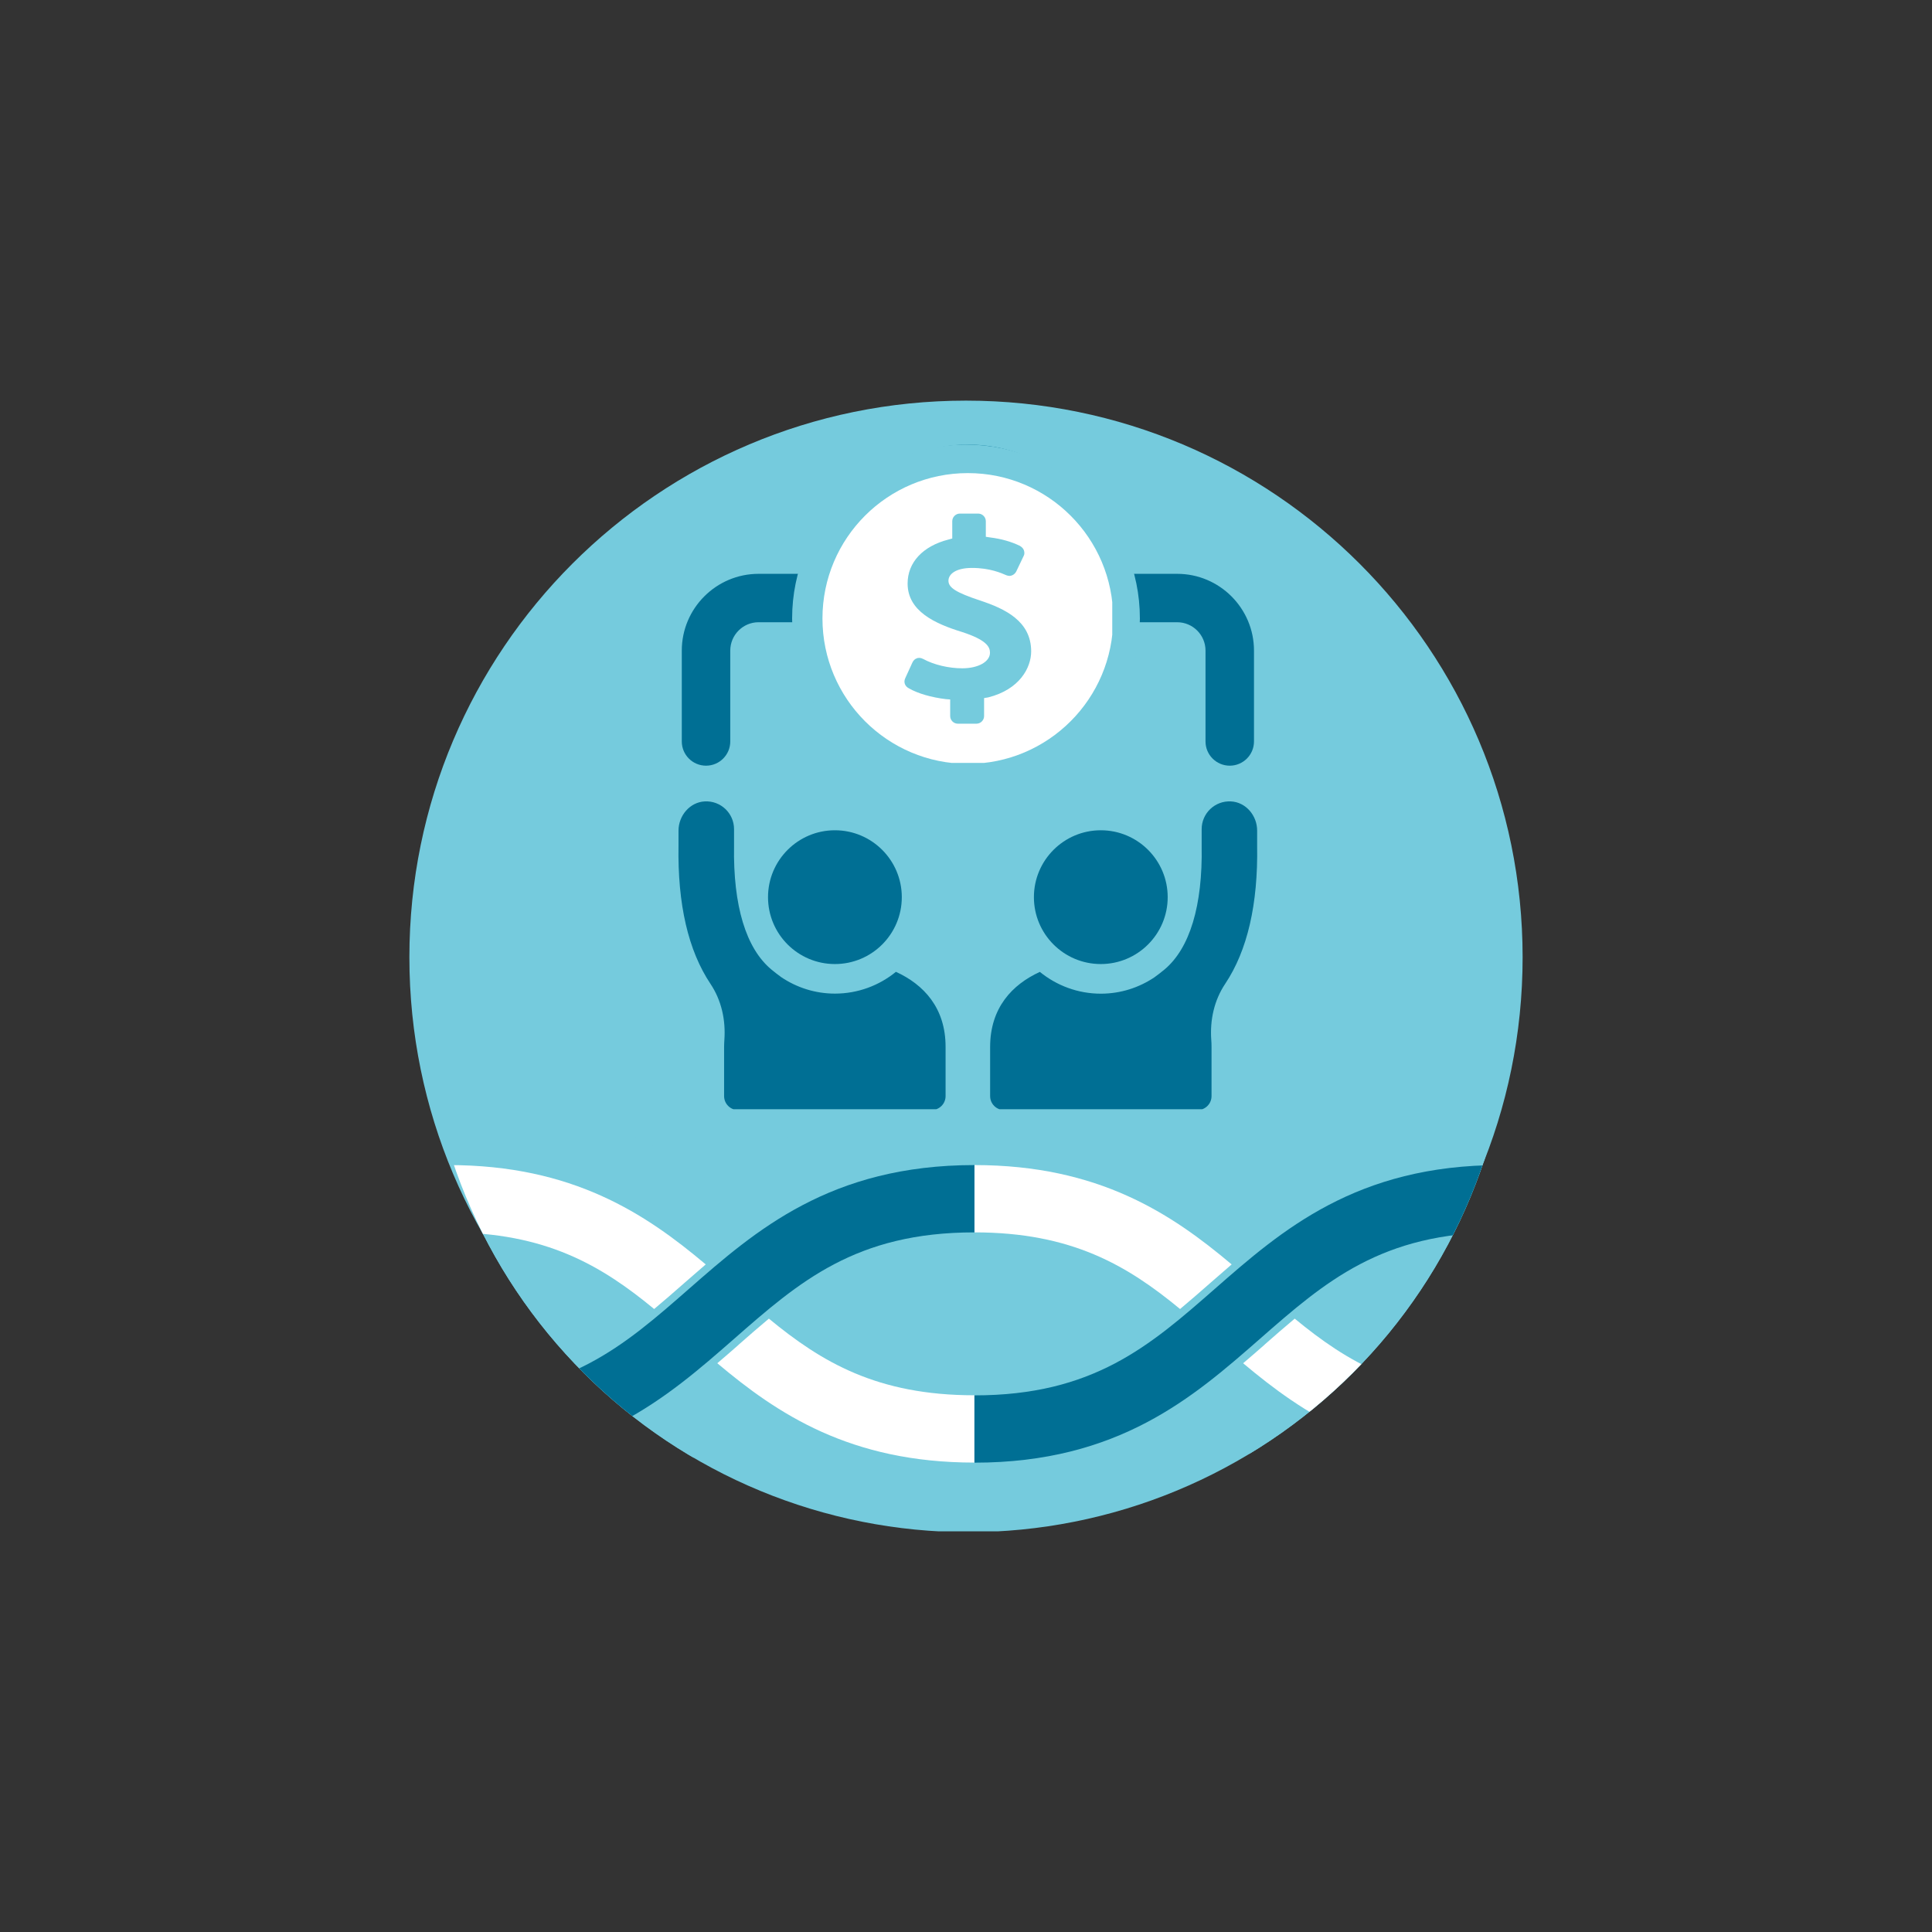 <svg xmlns="http://www.w3.org/2000/svg" xmlns:xlink="http://www.w3.org/1999/xlink" width="1000" zoomAndPan="magnify" viewBox="0 0 750 750" height="1000" preserveAspectRatio="xMidYMid meet" version="1.0"><rect x="0" y="0" width="750" height="750" fill="#333333" stroke="none"/><defs><clipPath id="fd5cafbb4a"><path d="M 158.922 155.523 L 591.078 155.523 L 591.078 587.676 L 158.922 587.676 Z M 158.922 155.523 " clip-rule="nonzero"/></clipPath><clipPath id="20cdd80573"><path d="M 375 155.523 C 255.664 155.523 158.922 252.262 158.922 371.598 C 158.922 490.934 255.664 587.676 375 587.676 C 494.336 587.676 591.078 490.934 591.078 371.598 C 591.078 252.262 494.336 155.523 375 155.523 Z M 375 155.523 " clip-rule="nonzero"/></clipPath><clipPath id="a2ee1fa2e1"><path d="M 164.742 440.711 L 586.992 440.711 L 586.992 594.461 L 164.742 594.461 Z M 164.742 440.711 " clip-rule="nonzero"/></clipPath><clipPath id="7262b3165f"><path d="M 524 440.711 L 565 440.711 L 565 448 L 524 448 Z M 524 440.711 " clip-rule="nonzero"/></clipPath><clipPath id="168bb58aa9"><path d="M 164.742 383.664 C 164.742 376.75 165.082 369.852 165.758 362.969 C 166.438 356.09 167.449 349.258 168.797 342.477 C 170.148 335.695 171.824 328.996 173.832 322.379 C 175.84 315.762 178.168 309.258 180.812 302.871 C 183.457 296.48 186.41 290.238 189.672 284.141 C 192.93 278.043 196.48 272.117 200.324 266.371 C 204.164 260.621 208.277 255.074 212.664 249.727 C 217.051 244.383 221.688 239.266 226.578 234.375 C 231.469 229.488 236.586 224.848 241.93 220.461 C 247.277 216.074 252.824 211.961 258.57 208.121 C 264.32 204.277 270.246 200.727 276.344 197.469 C 282.441 194.211 288.684 191.258 295.074 188.609 C 301.461 185.965 307.965 183.637 314.582 181.629 C 321.195 179.621 327.895 177.945 334.68 176.598 C 341.461 175.246 348.293 174.234 355.172 173.555 C 362.055 172.879 368.953 172.539 375.867 172.539 C 382.781 172.539 389.68 172.879 396.559 173.555 C 403.441 174.234 410.273 175.246 417.055 176.598 C 423.836 177.945 430.535 179.621 437.152 181.629 C 443.77 183.637 450.273 185.965 456.66 188.609 C 463.047 191.258 469.293 194.211 475.391 197.469 C 481.488 200.727 487.41 204.277 493.16 208.121 C 498.91 211.961 504.457 216.074 509.805 220.461 C 515.148 224.848 520.266 229.488 525.156 234.375 C 530.043 239.266 534.684 244.383 539.07 249.727 C 543.453 255.074 547.57 260.621 551.41 266.371 C 555.254 272.117 558.801 278.043 562.062 284.141 C 565.32 290.238 568.273 296.48 570.922 302.871 C 573.566 309.258 575.895 315.762 577.902 322.379 C 579.906 328.996 581.586 335.695 582.934 342.477 C 584.285 349.258 585.297 356.09 585.977 362.969 C 586.652 369.852 586.992 376.75 586.992 383.664 C 586.992 390.578 586.652 397.477 585.977 404.359 C 585.297 411.238 584.285 418.07 582.934 424.852 C 581.586 431.633 579.906 438.332 577.902 444.949 C 575.895 451.566 573.566 458.07 570.922 464.457 C 568.273 470.848 565.32 477.09 562.062 483.188 C 558.801 489.285 555.254 495.211 551.41 500.957 C 547.57 506.707 543.453 512.254 539.07 517.602 C 534.684 522.945 530.043 528.062 525.156 532.953 C 520.266 537.84 515.148 542.48 509.805 546.867 C 504.457 551.254 498.91 555.367 493.16 559.207 C 487.41 563.051 481.488 566.602 475.391 569.859 C 469.293 573.121 463.047 576.07 456.66 578.719 C 450.273 581.363 443.77 583.691 437.152 585.699 C 430.535 587.707 423.836 589.383 417.055 590.73 C 410.273 592.082 403.441 593.094 396.559 593.773 C 389.68 594.449 382.781 594.789 375.867 594.789 C 368.953 594.789 362.055 594.449 355.172 593.773 C 348.293 593.094 341.461 592.082 334.68 590.73 C 327.895 589.383 321.195 587.707 314.582 585.699 C 307.965 583.691 301.461 581.363 295.074 578.719 C 288.684 576.07 282.441 573.121 276.344 569.859 C 270.246 566.602 264.32 563.051 258.57 559.207 C 252.824 555.367 247.277 551.254 241.93 546.867 C 236.586 542.48 231.469 537.84 226.578 532.953 C 221.688 528.062 217.051 522.945 212.664 517.602 C 208.277 512.254 204.164 506.707 200.324 500.957 C 196.48 495.211 192.93 489.285 189.672 483.188 C 186.41 477.09 183.457 470.848 180.812 464.457 C 178.168 458.07 175.84 451.566 173.832 444.949 C 171.824 438.332 170.148 431.633 168.797 424.852 C 167.449 418.07 166.438 411.238 165.758 404.359 C 165.082 397.477 164.742 390.578 164.742 383.664 Z M 164.742 383.664 " clip-rule="nonzero"/></clipPath><clipPath id="e738aefd95"><path d="M 164.742 440.711 L 586.992 440.711 L 586.992 594.461 L 164.742 594.461 Z M 164.742 440.711 " clip-rule="nonzero"/></clipPath><clipPath id="435bb653f6"><path d="M 164.742 383.664 C 164.742 376.75 165.082 369.852 165.758 362.969 C 166.438 356.09 167.449 349.258 168.797 342.477 C 170.148 335.695 171.824 328.996 173.832 322.379 C 175.84 315.762 178.168 309.258 180.812 302.871 C 183.457 296.48 186.41 290.238 189.672 284.141 C 192.93 278.043 196.48 272.117 200.324 266.371 C 204.164 260.621 208.277 255.074 212.664 249.727 C 217.051 244.383 221.688 239.266 226.578 234.375 C 231.469 229.488 236.586 224.848 241.93 220.461 C 247.277 216.074 252.824 211.961 258.57 208.121 C 264.32 204.277 270.246 200.727 276.344 197.469 C 282.441 194.211 288.684 191.258 295.074 188.609 C 301.461 185.965 307.965 183.637 314.582 181.629 C 321.195 179.621 327.895 177.945 334.68 176.598 C 341.461 175.246 348.293 174.234 355.172 173.555 C 362.055 172.879 368.953 172.539 375.867 172.539 C 382.781 172.539 389.68 172.879 396.559 173.555 C 403.441 174.234 410.273 175.246 417.055 176.598 C 423.836 177.945 430.535 179.621 437.152 181.629 C 443.77 183.637 450.273 185.965 456.66 188.609 C 463.047 191.258 469.293 194.211 475.391 197.469 C 481.488 200.727 487.41 204.277 493.16 208.121 C 498.91 211.961 504.457 216.074 509.805 220.461 C 515.148 224.848 520.266 229.488 525.156 234.375 C 530.043 239.266 534.684 244.383 539.07 249.727 C 543.453 255.074 547.57 260.621 551.41 266.371 C 555.254 272.117 558.801 278.043 562.062 284.141 C 565.32 290.238 568.273 296.48 570.922 302.871 C 573.566 309.258 575.895 315.762 577.902 322.379 C 579.906 328.996 581.586 335.695 582.934 342.477 C 584.285 349.258 585.297 356.09 585.977 362.969 C 586.652 369.852 586.992 376.75 586.992 383.664 C 586.992 390.578 586.652 397.477 585.977 404.359 C 585.297 411.238 584.285 418.07 582.934 424.852 C 581.586 431.633 579.906 438.332 577.902 444.949 C 575.895 451.566 573.566 458.07 570.922 464.457 C 568.273 470.848 565.32 477.09 562.062 483.188 C 558.801 489.285 555.254 495.211 551.41 500.957 C 547.57 506.707 543.453 512.254 539.07 517.602 C 534.684 522.945 530.043 528.062 525.156 532.953 C 520.266 537.84 515.148 542.48 509.805 546.867 C 504.457 551.254 498.91 555.367 493.16 559.207 C 487.41 563.051 481.488 566.602 475.391 569.859 C 469.293 573.121 463.047 576.07 456.66 578.719 C 450.273 581.363 443.77 583.691 437.152 585.699 C 430.535 587.707 423.836 589.383 417.055 590.73 C 410.273 592.082 403.441 593.094 396.559 593.773 C 389.68 594.449 382.781 594.789 375.867 594.789 C 368.953 594.789 362.055 594.449 355.172 593.773 C 348.293 593.094 341.461 592.082 334.68 590.73 C 327.895 589.383 321.195 587.707 314.582 585.699 C 307.965 583.691 301.461 581.363 295.074 578.719 C 288.684 576.07 282.441 573.121 276.344 569.859 C 270.246 566.602 264.32 563.051 258.57 559.207 C 252.824 555.367 247.277 551.254 241.93 546.867 C 236.586 542.48 231.469 537.84 226.578 532.953 C 221.688 528.062 217.051 522.945 212.664 517.602 C 208.277 512.254 204.164 506.707 200.324 500.957 C 196.48 495.211 192.93 489.285 189.672 483.188 C 186.41 477.09 183.457 470.848 180.812 464.457 C 178.168 458.07 175.84 451.566 173.832 444.949 C 171.824 438.332 170.148 431.633 168.797 424.852 C 167.449 418.07 166.438 411.238 165.758 404.359 C 165.082 397.477 164.742 390.578 164.742 383.664 Z M 164.742 383.664 " clip-rule="nonzero"/></clipPath><clipPath id="2a60479761"><path d="M 278 511 L 379 511 L 379 568 L 278 568 Z M 278 511 " clip-rule="nonzero"/></clipPath><clipPath id="8b022ac528"><path d="M 164.742 383.664 C 164.742 376.75 165.082 369.852 165.758 362.969 C 166.438 356.09 167.449 349.258 168.797 342.477 C 170.148 335.695 171.824 328.996 173.832 322.379 C 175.84 315.762 178.168 309.258 180.812 302.871 C 183.457 296.48 186.41 290.238 189.672 284.141 C 192.93 278.043 196.48 272.117 200.324 266.371 C 204.164 260.621 208.277 255.074 212.664 249.727 C 217.051 244.383 221.688 239.266 226.578 234.375 C 231.469 229.488 236.586 224.848 241.93 220.461 C 247.277 216.074 252.824 211.961 258.57 208.121 C 264.32 204.277 270.246 200.727 276.344 197.469 C 282.441 194.211 288.684 191.258 295.074 188.609 C 301.461 185.965 307.965 183.637 314.582 181.629 C 321.195 179.621 327.895 177.945 334.68 176.598 C 341.461 175.246 348.293 174.234 355.172 173.555 C 362.055 172.879 368.953 172.539 375.867 172.539 C 382.781 172.539 389.68 172.879 396.559 173.555 C 403.441 174.234 410.273 175.246 417.055 176.598 C 423.836 177.945 430.535 179.621 437.152 181.629 C 443.77 183.637 450.273 185.965 456.66 188.609 C 463.047 191.258 469.293 194.211 475.391 197.469 C 481.488 200.727 487.41 204.277 493.16 208.121 C 498.91 211.961 504.457 216.074 509.805 220.461 C 515.148 224.848 520.266 229.488 525.156 234.375 C 530.043 239.266 534.684 244.383 539.07 249.727 C 543.453 255.074 547.57 260.621 551.41 266.371 C 555.254 272.117 558.801 278.043 562.062 284.141 C 565.32 290.238 568.273 296.48 570.922 302.871 C 573.566 309.258 575.895 315.762 577.902 322.379 C 579.906 328.996 581.586 335.695 582.934 342.477 C 584.285 349.258 585.297 356.09 585.977 362.969 C 586.652 369.852 586.992 376.75 586.992 383.664 C 586.992 390.578 586.652 397.477 585.977 404.359 C 585.297 411.238 584.285 418.07 582.934 424.852 C 581.586 431.633 579.906 438.332 577.902 444.949 C 575.895 451.566 573.566 458.07 570.922 464.457 C 568.273 470.848 565.32 477.09 562.062 483.188 C 558.801 489.285 555.254 495.211 551.41 500.957 C 547.57 506.707 543.453 512.254 539.07 517.602 C 534.684 522.945 530.043 528.062 525.156 532.953 C 520.266 537.84 515.148 542.48 509.805 546.867 C 504.457 551.254 498.91 555.367 493.16 559.207 C 487.41 563.051 481.488 566.602 475.391 569.859 C 469.293 573.121 463.047 576.07 456.66 578.719 C 450.273 581.363 443.77 583.691 437.152 585.699 C 430.535 587.707 423.836 589.383 417.055 590.73 C 410.273 592.082 403.441 593.094 396.559 593.773 C 389.68 594.449 382.781 594.789 375.867 594.789 C 368.953 594.789 362.055 594.449 355.172 593.773 C 348.293 593.094 341.461 592.082 334.68 590.73 C 327.895 589.383 321.195 587.707 314.582 585.699 C 307.965 583.691 301.461 581.363 295.074 578.719 C 288.684 576.07 282.441 573.121 276.344 569.859 C 270.246 566.602 264.32 563.051 258.57 559.207 C 252.824 555.367 247.277 551.254 241.93 546.867 C 236.586 542.48 231.469 537.84 226.578 532.953 C 221.688 528.062 217.051 522.945 212.664 517.602 C 208.277 512.254 204.164 506.707 200.324 500.957 C 196.48 495.211 192.93 489.285 189.672 483.188 C 186.41 477.09 183.457 470.848 180.812 464.457 C 178.168 458.07 175.84 451.566 173.832 444.949 C 171.824 438.332 170.148 431.633 168.797 424.852 C 167.449 418.07 166.438 411.238 165.758 404.359 C 165.082 397.477 164.742 390.578 164.742 383.664 Z M 164.742 383.664 " clip-rule="nonzero"/></clipPath><clipPath id="1ce504f233"><path d="M 174 452 L 274 452 L 274 509 L 174 509 Z M 174 452 " clip-rule="nonzero"/></clipPath><clipPath id="d5fd9eb95f"><path d="M 164.742 383.664 C 164.742 376.75 165.082 369.852 165.758 362.969 C 166.438 356.09 167.449 349.258 168.797 342.477 C 170.148 335.695 171.824 328.996 173.832 322.379 C 175.84 315.762 178.168 309.258 180.812 302.871 C 183.457 296.48 186.41 290.238 189.672 284.141 C 192.93 278.043 196.48 272.117 200.324 266.371 C 204.164 260.621 208.277 255.074 212.664 249.727 C 217.051 244.383 221.688 239.266 226.578 234.375 C 231.469 229.488 236.586 224.848 241.93 220.461 C 247.277 216.074 252.824 211.961 258.57 208.121 C 264.32 204.277 270.246 200.727 276.344 197.469 C 282.441 194.211 288.684 191.258 295.074 188.609 C 301.461 185.965 307.965 183.637 314.582 181.629 C 321.195 179.621 327.895 177.945 334.68 176.598 C 341.461 175.246 348.293 174.234 355.172 173.555 C 362.055 172.879 368.953 172.539 375.867 172.539 C 382.781 172.539 389.68 172.879 396.559 173.555 C 403.441 174.234 410.273 175.246 417.055 176.598 C 423.836 177.945 430.535 179.621 437.152 181.629 C 443.77 183.637 450.273 185.965 456.66 188.609 C 463.047 191.258 469.293 194.211 475.391 197.469 C 481.488 200.727 487.41 204.277 493.16 208.121 C 498.91 211.961 504.457 216.074 509.805 220.461 C 515.148 224.848 520.266 229.488 525.156 234.375 C 530.043 239.266 534.684 244.383 539.07 249.727 C 543.453 255.074 547.57 260.621 551.41 266.371 C 555.254 272.117 558.801 278.043 562.062 284.141 C 565.32 290.238 568.273 296.48 570.922 302.871 C 573.566 309.258 575.895 315.762 577.902 322.379 C 579.906 328.996 581.586 335.695 582.934 342.477 C 584.285 349.258 585.297 356.09 585.977 362.969 C 586.652 369.852 586.992 376.75 586.992 383.664 C 586.992 390.578 586.652 397.477 585.977 404.359 C 585.297 411.238 584.285 418.07 582.934 424.852 C 581.586 431.633 579.906 438.332 577.902 444.949 C 575.895 451.566 573.566 458.07 570.922 464.457 C 568.273 470.848 565.32 477.09 562.062 483.188 C 558.801 489.285 555.254 495.211 551.41 500.957 C 547.57 506.707 543.453 512.254 539.07 517.602 C 534.684 522.945 530.043 528.062 525.156 532.953 C 520.266 537.84 515.148 542.48 509.805 546.867 C 504.457 551.254 498.91 555.367 493.16 559.207 C 487.41 563.051 481.488 566.602 475.391 569.859 C 469.293 573.121 463.047 576.07 456.66 578.719 C 450.273 581.363 443.77 583.691 437.152 585.699 C 430.535 587.707 423.836 589.383 417.055 590.73 C 410.273 592.082 403.441 593.094 396.559 593.773 C 389.68 594.449 382.781 594.789 375.867 594.789 C 368.953 594.789 362.055 594.449 355.172 593.773 C 348.293 593.094 341.461 592.082 334.68 590.73 C 327.895 589.383 321.195 587.707 314.582 585.699 C 307.965 583.691 301.461 581.363 295.074 578.719 C 288.684 576.07 282.441 573.121 276.344 569.859 C 270.246 566.602 264.32 563.051 258.57 559.207 C 252.824 555.367 247.277 551.254 241.93 546.867 C 236.586 542.48 231.469 537.84 226.578 532.953 C 221.688 528.062 217.051 522.945 212.664 517.602 C 208.277 512.254 204.164 506.707 200.324 500.957 C 196.48 495.211 192.93 489.285 189.672 483.188 C 186.41 477.09 183.457 470.848 180.812 464.457 C 178.168 458.07 175.84 451.566 173.832 444.949 C 171.824 438.332 170.148 431.633 168.797 424.852 C 167.449 418.07 166.438 411.238 165.758 404.359 C 165.082 397.477 164.742 390.578 164.742 383.664 Z M 164.742 383.664 " clip-rule="nonzero"/></clipPath><clipPath id="67d7820350"><path d="M 174 452 L 379 452 L 379 568 L 174 568 Z M 174 452 " clip-rule="nonzero"/></clipPath><clipPath id="ce609b9984"><path d="M 164.742 383.664 C 164.742 376.75 165.082 369.852 165.758 362.969 C 166.438 356.09 167.449 349.258 168.797 342.477 C 170.148 335.695 171.824 328.996 173.832 322.379 C 175.84 315.762 178.168 309.258 180.812 302.871 C 183.457 296.48 186.41 290.238 189.672 284.141 C 192.93 278.043 196.48 272.117 200.324 266.371 C 204.164 260.621 208.277 255.074 212.664 249.727 C 217.051 244.383 221.688 239.266 226.578 234.375 C 231.469 229.488 236.586 224.848 241.93 220.461 C 247.277 216.074 252.824 211.961 258.57 208.121 C 264.32 204.277 270.246 200.727 276.344 197.469 C 282.441 194.211 288.684 191.258 295.074 188.609 C 301.461 185.965 307.965 183.637 314.582 181.629 C 321.195 179.621 327.895 177.945 334.68 176.598 C 341.461 175.246 348.293 174.234 355.172 173.555 C 362.055 172.879 368.953 172.539 375.867 172.539 C 382.781 172.539 389.68 172.879 396.559 173.555 C 403.441 174.234 410.273 175.246 417.055 176.598 C 423.836 177.945 430.535 179.621 437.152 181.629 C 443.77 183.637 450.273 185.965 456.66 188.609 C 463.047 191.258 469.293 194.211 475.391 197.469 C 481.488 200.727 487.41 204.277 493.16 208.121 C 498.91 211.961 504.457 216.074 509.805 220.461 C 515.148 224.848 520.266 229.488 525.156 234.375 C 530.043 239.266 534.684 244.383 539.07 249.727 C 543.453 255.074 547.57 260.621 551.41 266.371 C 555.254 272.117 558.801 278.043 562.062 284.141 C 565.32 290.238 568.273 296.48 570.922 302.871 C 573.566 309.258 575.895 315.762 577.902 322.379 C 579.906 328.996 581.586 335.695 582.934 342.477 C 584.285 349.258 585.297 356.09 585.977 362.969 C 586.652 369.852 586.992 376.75 586.992 383.664 C 586.992 390.578 586.652 397.477 585.977 404.359 C 585.297 411.238 584.285 418.07 582.934 424.852 C 581.586 431.633 579.906 438.332 577.902 444.949 C 575.895 451.566 573.566 458.07 570.922 464.457 C 568.273 470.848 565.32 477.09 562.062 483.188 C 558.801 489.285 555.254 495.211 551.41 500.957 C 547.57 506.707 543.453 512.254 539.07 517.602 C 534.684 522.945 530.043 528.062 525.156 532.953 C 520.266 537.84 515.148 542.48 509.805 546.867 C 504.457 551.254 498.91 555.367 493.16 559.207 C 487.41 563.051 481.488 566.602 475.391 569.859 C 469.293 573.121 463.047 576.07 456.66 578.719 C 450.273 581.363 443.77 583.691 437.152 585.699 C 430.535 587.707 423.836 589.383 417.055 590.73 C 410.273 592.082 403.441 593.094 396.559 593.773 C 389.68 594.449 382.781 594.789 375.867 594.789 C 368.953 594.789 362.055 594.449 355.172 593.773 C 348.293 593.094 341.461 592.082 334.68 590.73 C 327.895 589.383 321.195 587.707 314.582 585.699 C 307.965 583.691 301.461 581.363 295.074 578.719 C 288.684 576.07 282.441 573.121 276.344 569.859 C 270.246 566.602 264.32 563.051 258.57 559.207 C 252.824 555.367 247.277 551.254 241.93 546.867 C 236.586 542.48 231.469 537.84 226.578 532.953 C 221.688 528.062 217.051 522.945 212.664 517.602 C 208.277 512.254 204.164 506.707 200.324 500.957 C 196.48 495.211 192.93 489.285 189.672 483.188 C 186.41 477.09 183.457 470.848 180.812 464.457 C 178.168 458.07 175.84 451.566 173.832 444.949 C 171.824 438.332 170.148 431.633 168.797 424.852 C 167.449 418.07 166.438 411.238 165.758 404.359 C 165.082 397.477 164.742 390.578 164.742 383.664 Z M 164.742 383.664 " clip-rule="nonzero"/></clipPath><clipPath id="a729ad1369"><path d="M 164.742 511 L 175 511 L 175 568 L 164.742 568 Z M 164.742 511 " clip-rule="nonzero"/></clipPath><clipPath id="74ef9ebc83"><path d="M 164.742 383.664 C 164.742 376.75 165.082 369.852 165.758 362.969 C 166.438 356.09 167.449 349.258 168.797 342.477 C 170.148 335.695 171.824 328.996 173.832 322.379 C 175.84 315.762 178.168 309.258 180.812 302.871 C 183.457 296.48 186.41 290.238 189.672 284.141 C 192.93 278.043 196.48 272.117 200.324 266.371 C 204.164 260.621 208.277 255.074 212.664 249.727 C 217.051 244.383 221.688 239.266 226.578 234.375 C 231.469 229.488 236.586 224.848 241.93 220.461 C 247.277 216.074 252.824 211.961 258.57 208.121 C 264.32 204.277 270.246 200.727 276.344 197.469 C 282.441 194.211 288.684 191.258 295.074 188.609 C 301.461 185.965 307.965 183.637 314.582 181.629 C 321.195 179.621 327.895 177.945 334.68 176.598 C 341.461 175.246 348.293 174.234 355.172 173.555 C 362.055 172.879 368.953 172.539 375.867 172.539 C 382.781 172.539 389.68 172.879 396.559 173.555 C 403.441 174.234 410.273 175.246 417.055 176.598 C 423.836 177.945 430.535 179.621 437.152 181.629 C 443.77 183.637 450.273 185.965 456.66 188.609 C 463.047 191.258 469.293 194.211 475.391 197.469 C 481.488 200.727 487.41 204.277 493.16 208.121 C 498.91 211.961 504.457 216.074 509.805 220.461 C 515.148 224.848 520.266 229.488 525.156 234.375 C 530.043 239.266 534.684 244.383 539.07 249.727 C 543.453 255.074 547.57 260.621 551.41 266.371 C 555.254 272.117 558.801 278.043 562.062 284.141 C 565.32 290.238 568.273 296.48 570.922 302.871 C 573.566 309.258 575.895 315.762 577.902 322.379 C 579.906 328.996 581.586 335.695 582.934 342.477 C 584.285 349.258 585.297 356.09 585.977 362.969 C 586.652 369.852 586.992 376.75 586.992 383.664 C 586.992 390.578 586.652 397.477 585.977 404.359 C 585.297 411.238 584.285 418.07 582.934 424.852 C 581.586 431.633 579.906 438.332 577.902 444.949 C 575.895 451.566 573.566 458.07 570.922 464.457 C 568.273 470.848 565.32 477.09 562.062 483.188 C 558.801 489.285 555.254 495.211 551.41 500.957 C 547.57 506.707 543.453 512.254 539.07 517.602 C 534.684 522.945 530.043 528.062 525.156 532.953 C 520.266 537.84 515.148 542.48 509.805 546.867 C 504.457 551.254 498.91 555.367 493.16 559.207 C 487.41 563.051 481.488 566.602 475.391 569.859 C 469.293 573.121 463.047 576.07 456.66 578.719 C 450.273 581.363 443.77 583.691 437.152 585.699 C 430.535 587.707 423.836 589.383 417.055 590.73 C 410.273 592.082 403.441 593.094 396.559 593.773 C 389.68 594.449 382.781 594.789 375.867 594.789 C 368.953 594.789 362.055 594.449 355.172 593.773 C 348.293 593.094 341.461 592.082 334.68 590.73 C 327.895 589.383 321.195 587.707 314.582 585.699 C 307.965 583.691 301.461 581.363 295.074 578.719 C 288.684 576.07 282.441 573.121 276.344 569.859 C 270.246 566.602 264.32 563.051 258.57 559.207 C 252.824 555.367 247.277 551.254 241.93 546.867 C 236.586 542.48 231.469 537.84 226.578 532.953 C 221.688 528.062 217.051 522.945 212.664 517.602 C 208.277 512.254 204.164 506.707 200.324 500.957 C 196.48 495.211 192.93 489.285 189.672 483.188 C 186.41 477.09 183.457 470.848 180.812 464.457 C 178.168 458.07 175.84 451.566 173.832 444.949 C 171.824 438.332 170.148 431.633 168.797 424.852 C 167.449 418.07 166.438 411.238 165.758 404.359 C 165.082 397.477 164.742 390.578 164.742 383.664 Z M 164.742 383.664 " clip-rule="nonzero"/></clipPath><clipPath id="59bbbcdf7c"><path d="M 164.742 452 L 175 452 L 175 568 L 164.742 568 Z M 164.742 452 " clip-rule="nonzero"/></clipPath><clipPath id="e47a4d7f6f"><path d="M 164.742 383.664 C 164.742 376.75 165.082 369.852 165.758 362.969 C 166.438 356.09 167.449 349.258 168.797 342.477 C 170.148 335.695 171.824 328.996 173.832 322.379 C 175.84 315.762 178.168 309.258 180.812 302.871 C 183.457 296.48 186.41 290.238 189.672 284.141 C 192.93 278.043 196.48 272.117 200.324 266.371 C 204.164 260.621 208.277 255.074 212.664 249.727 C 217.051 244.383 221.688 239.266 226.578 234.375 C 231.469 229.488 236.586 224.848 241.93 220.461 C 247.277 216.074 252.824 211.961 258.57 208.121 C 264.32 204.277 270.246 200.727 276.344 197.469 C 282.441 194.211 288.684 191.258 295.074 188.609 C 301.461 185.965 307.965 183.637 314.582 181.629 C 321.195 179.621 327.895 177.945 334.68 176.598 C 341.461 175.246 348.293 174.234 355.172 173.555 C 362.055 172.879 368.953 172.539 375.867 172.539 C 382.781 172.539 389.68 172.879 396.559 173.555 C 403.441 174.234 410.273 175.246 417.055 176.598 C 423.836 177.945 430.535 179.621 437.152 181.629 C 443.77 183.637 450.273 185.965 456.66 188.609 C 463.047 191.258 469.293 194.211 475.391 197.469 C 481.488 200.727 487.41 204.277 493.16 208.121 C 498.91 211.961 504.457 216.074 509.805 220.461 C 515.148 224.848 520.266 229.488 525.156 234.375 C 530.043 239.266 534.684 244.383 539.07 249.727 C 543.453 255.074 547.57 260.621 551.41 266.371 C 555.254 272.117 558.801 278.043 562.062 284.141 C 565.32 290.238 568.273 296.48 570.922 302.871 C 573.566 309.258 575.895 315.762 577.902 322.379 C 579.906 328.996 581.586 335.695 582.934 342.477 C 584.285 349.258 585.297 356.09 585.977 362.969 C 586.652 369.852 586.992 376.75 586.992 383.664 C 586.992 390.578 586.652 397.477 585.977 404.359 C 585.297 411.238 584.285 418.07 582.934 424.852 C 581.586 431.633 579.906 438.332 577.902 444.949 C 575.895 451.566 573.566 458.07 570.922 464.457 C 568.273 470.848 565.32 477.09 562.062 483.188 C 558.801 489.285 555.254 495.211 551.41 500.957 C 547.57 506.707 543.453 512.254 539.07 517.602 C 534.684 522.945 530.043 528.062 525.156 532.953 C 520.266 537.84 515.148 542.48 509.805 546.867 C 504.457 551.254 498.91 555.367 493.16 559.207 C 487.41 563.051 481.488 566.602 475.391 569.859 C 469.293 573.121 463.047 576.07 456.66 578.719 C 450.273 581.363 443.77 583.691 437.152 585.699 C 430.535 587.707 423.836 589.383 417.055 590.73 C 410.273 592.082 403.441 593.094 396.559 593.773 C 389.68 594.449 382.781 594.789 375.867 594.789 C 368.953 594.789 362.055 594.449 355.172 593.773 C 348.293 593.094 341.461 592.082 334.68 590.73 C 327.895 589.383 321.195 587.707 314.582 585.699 C 307.965 583.691 301.461 581.363 295.074 578.719 C 288.684 576.07 282.441 573.121 276.344 569.859 C 270.246 566.602 264.32 563.051 258.57 559.207 C 252.824 555.367 247.277 551.254 241.93 546.867 C 236.586 542.48 231.469 537.84 226.578 532.953 C 221.688 528.062 217.051 522.945 212.664 517.602 C 208.277 512.254 204.164 506.707 200.324 500.957 C 196.48 495.211 192.93 489.285 189.672 483.188 C 186.41 477.09 183.457 470.848 180.812 464.457 C 178.168 458.07 175.84 451.566 173.832 444.949 C 171.824 438.332 170.148 431.633 168.797 424.852 C 167.449 418.07 166.438 411.238 165.758 404.359 C 165.082 397.477 164.742 390.578 164.742 383.664 Z M 164.742 383.664 " clip-rule="nonzero"/></clipPath><clipPath id="e9ea03f621"><path d="M 581 452 L 586.992 452 L 586.992 509 L 581 509 Z M 581 452 " clip-rule="nonzero"/></clipPath><clipPath id="9c36e30c55"><path d="M 164.742 383.664 C 164.742 376.75 165.082 369.852 165.758 362.969 C 166.438 356.09 167.449 349.258 168.797 342.477 C 170.148 335.695 171.824 328.996 173.832 322.379 C 175.84 315.762 178.168 309.258 180.812 302.871 C 183.457 296.48 186.41 290.238 189.672 284.141 C 192.93 278.043 196.48 272.117 200.324 266.371 C 204.164 260.621 208.277 255.074 212.664 249.727 C 217.051 244.383 221.688 239.266 226.578 234.375 C 231.469 229.488 236.586 224.848 241.93 220.461 C 247.277 216.074 252.824 211.961 258.57 208.121 C 264.32 204.277 270.246 200.727 276.344 197.469 C 282.441 194.211 288.684 191.258 295.074 188.609 C 301.461 185.965 307.965 183.637 314.582 181.629 C 321.195 179.621 327.895 177.945 334.68 176.598 C 341.461 175.246 348.293 174.234 355.172 173.555 C 362.055 172.879 368.953 172.539 375.867 172.539 C 382.781 172.539 389.68 172.879 396.559 173.555 C 403.441 174.234 410.273 175.246 417.055 176.598 C 423.836 177.945 430.535 179.621 437.152 181.629 C 443.77 183.637 450.273 185.965 456.66 188.609 C 463.047 191.258 469.293 194.211 475.391 197.469 C 481.488 200.727 487.41 204.277 493.16 208.121 C 498.91 211.961 504.457 216.074 509.805 220.461 C 515.148 224.848 520.266 229.488 525.156 234.375 C 530.043 239.266 534.684 244.383 539.07 249.727 C 543.453 255.074 547.57 260.621 551.41 266.371 C 555.254 272.117 558.801 278.043 562.062 284.141 C 565.32 290.238 568.273 296.48 570.922 302.871 C 573.566 309.258 575.895 315.762 577.902 322.379 C 579.906 328.996 581.586 335.695 582.934 342.477 C 584.285 349.258 585.297 356.09 585.977 362.969 C 586.652 369.852 586.992 376.75 586.992 383.664 C 586.992 390.578 586.652 397.477 585.977 404.359 C 585.297 411.238 584.285 418.07 582.934 424.852 C 581.586 431.633 579.906 438.332 577.902 444.949 C 575.895 451.566 573.566 458.07 570.922 464.457 C 568.273 470.848 565.32 477.09 562.062 483.188 C 558.801 489.285 555.254 495.211 551.41 500.957 C 547.57 506.707 543.453 512.254 539.07 517.602 C 534.684 522.945 530.043 528.062 525.156 532.953 C 520.266 537.84 515.148 542.48 509.805 546.867 C 504.457 551.254 498.91 555.367 493.16 559.207 C 487.41 563.051 481.488 566.602 475.391 569.859 C 469.293 573.121 463.047 576.07 456.66 578.719 C 450.273 581.363 443.77 583.691 437.152 585.699 C 430.535 587.707 423.836 589.383 417.055 590.73 C 410.273 592.082 403.441 593.094 396.559 593.773 C 389.68 594.449 382.781 594.789 375.867 594.789 C 368.953 594.789 362.055 594.449 355.172 593.773 C 348.293 593.094 341.461 592.082 334.68 590.73 C 327.895 589.383 321.195 587.707 314.582 585.699 C 307.965 583.691 301.461 581.363 295.074 578.719 C 288.684 576.07 282.441 573.121 276.344 569.859 C 270.246 566.602 264.32 563.051 258.57 559.207 C 252.824 555.367 247.277 551.254 241.93 546.867 C 236.586 542.48 231.469 537.84 226.578 532.953 C 221.688 528.062 217.051 522.945 212.664 517.602 C 208.277 512.254 204.164 506.707 200.324 500.957 C 196.48 495.211 192.93 489.285 189.672 483.188 C 186.41 477.09 183.457 470.848 180.812 464.457 C 178.168 458.07 175.84 451.566 173.832 444.949 C 171.824 438.332 170.148 431.633 168.797 424.852 C 167.449 418.07 166.438 411.238 165.758 404.359 C 165.082 397.477 164.742 390.578 164.742 383.664 Z M 164.742 383.664 " clip-rule="nonzero"/></clipPath><clipPath id="0cbf292ef7"><path d="M 581 452 L 586.992 452 L 586.992 568 L 581 568 Z M 581 452 " clip-rule="nonzero"/></clipPath><clipPath id="f1174bf4ca"><path d="M 164.742 383.664 C 164.742 376.75 165.082 369.852 165.758 362.969 C 166.438 356.09 167.449 349.258 168.797 342.477 C 170.148 335.695 171.824 328.996 173.832 322.379 C 175.84 315.762 178.168 309.258 180.812 302.871 C 183.457 296.48 186.41 290.238 189.672 284.141 C 192.93 278.043 196.48 272.117 200.324 266.371 C 204.164 260.621 208.277 255.074 212.664 249.727 C 217.051 244.383 221.688 239.266 226.578 234.375 C 231.469 229.488 236.586 224.848 241.93 220.461 C 247.277 216.074 252.824 211.961 258.57 208.121 C 264.32 204.277 270.246 200.727 276.344 197.469 C 282.441 194.211 288.684 191.258 295.074 188.609 C 301.461 185.965 307.965 183.637 314.582 181.629 C 321.195 179.621 327.895 177.945 334.68 176.598 C 341.461 175.246 348.293 174.234 355.172 173.555 C 362.055 172.879 368.953 172.539 375.867 172.539 C 382.781 172.539 389.68 172.879 396.559 173.555 C 403.441 174.234 410.273 175.246 417.055 176.598 C 423.836 177.945 430.535 179.621 437.152 181.629 C 443.77 183.637 450.273 185.965 456.66 188.609 C 463.047 191.258 469.293 194.211 475.391 197.469 C 481.488 200.727 487.41 204.277 493.16 208.121 C 498.91 211.961 504.457 216.074 509.805 220.461 C 515.148 224.848 520.266 229.488 525.156 234.375 C 530.043 239.266 534.684 244.383 539.07 249.727 C 543.453 255.074 547.57 260.621 551.41 266.371 C 555.254 272.117 558.801 278.043 562.062 284.141 C 565.32 290.238 568.273 296.48 570.922 302.871 C 573.566 309.258 575.895 315.762 577.902 322.379 C 579.906 328.996 581.586 335.695 582.934 342.477 C 584.285 349.258 585.297 356.09 585.977 362.969 C 586.652 369.852 586.992 376.75 586.992 383.664 C 586.992 390.578 586.652 397.477 585.977 404.359 C 585.297 411.238 584.285 418.07 582.934 424.852 C 581.586 431.633 579.906 438.332 577.902 444.949 C 575.895 451.566 573.566 458.07 570.922 464.457 C 568.273 470.848 565.32 477.09 562.062 483.188 C 558.801 489.285 555.254 495.211 551.41 500.957 C 547.57 506.707 543.453 512.254 539.07 517.602 C 534.684 522.945 530.043 528.062 525.156 532.953 C 520.266 537.84 515.148 542.48 509.805 546.867 C 504.457 551.254 498.91 555.367 493.16 559.207 C 487.41 563.051 481.488 566.602 475.391 569.859 C 469.293 573.121 463.047 576.07 456.66 578.719 C 450.273 581.363 443.77 583.691 437.152 585.699 C 430.535 587.707 423.836 589.383 417.055 590.73 C 410.273 592.082 403.441 593.094 396.559 593.773 C 389.68 594.449 382.781 594.789 375.867 594.789 C 368.953 594.789 362.055 594.449 355.172 593.773 C 348.293 593.094 341.461 592.082 334.68 590.73 C 327.895 589.383 321.195 587.707 314.582 585.699 C 307.965 583.691 301.461 581.363 295.074 578.719 C 288.684 576.07 282.441 573.121 276.344 569.859 C 270.246 566.602 264.32 563.051 258.57 559.207 C 252.824 555.367 247.277 551.254 241.93 546.867 C 236.586 542.48 231.469 537.84 226.578 532.953 C 221.688 528.062 217.051 522.945 212.664 517.602 C 208.277 512.254 204.164 506.707 200.324 500.957 C 196.48 495.211 192.93 489.285 189.672 483.188 C 186.41 477.09 183.457 470.848 180.812 464.457 C 178.168 458.07 175.84 451.566 173.832 444.949 C 171.824 438.332 170.148 431.633 168.797 424.852 C 167.449 418.07 166.438 411.238 165.758 404.359 C 165.082 397.477 164.742 390.578 164.742 383.664 Z M 164.742 383.664 " clip-rule="nonzero"/></clipPath><clipPath id="43b045dc2b"><path d="M 482 511 L 583 511 L 583 568 L 482 568 Z M 482 511 " clip-rule="nonzero"/></clipPath><clipPath id="5d2671cffb"><path d="M 164.742 383.664 C 164.742 376.75 165.082 369.852 165.758 362.969 C 166.438 356.09 167.449 349.258 168.797 342.477 C 170.148 335.695 171.824 328.996 173.832 322.379 C 175.84 315.762 178.168 309.258 180.812 302.871 C 183.457 296.48 186.41 290.238 189.672 284.141 C 192.93 278.043 196.48 272.117 200.324 266.371 C 204.164 260.621 208.277 255.074 212.664 249.727 C 217.051 244.383 221.688 239.266 226.578 234.375 C 231.469 229.488 236.586 224.848 241.93 220.461 C 247.277 216.074 252.824 211.961 258.57 208.121 C 264.32 204.277 270.246 200.727 276.344 197.469 C 282.441 194.211 288.684 191.258 295.074 188.609 C 301.461 185.965 307.965 183.637 314.582 181.629 C 321.195 179.621 327.895 177.945 334.68 176.598 C 341.461 175.246 348.293 174.234 355.172 173.555 C 362.055 172.879 368.953 172.539 375.867 172.539 C 382.781 172.539 389.68 172.879 396.559 173.555 C 403.441 174.234 410.273 175.246 417.055 176.598 C 423.836 177.945 430.535 179.621 437.152 181.629 C 443.77 183.637 450.273 185.965 456.66 188.609 C 463.047 191.258 469.293 194.211 475.391 197.469 C 481.488 200.727 487.41 204.277 493.16 208.121 C 498.91 211.961 504.457 216.074 509.805 220.461 C 515.148 224.848 520.266 229.488 525.156 234.375 C 530.043 239.266 534.684 244.383 539.07 249.727 C 543.453 255.074 547.57 260.621 551.41 266.371 C 555.254 272.117 558.801 278.043 562.062 284.141 C 565.32 290.238 568.273 296.48 570.922 302.871 C 573.566 309.258 575.895 315.762 577.902 322.379 C 579.906 328.996 581.586 335.695 582.934 342.477 C 584.285 349.258 585.297 356.09 585.977 362.969 C 586.652 369.852 586.992 376.75 586.992 383.664 C 586.992 390.578 586.652 397.477 585.977 404.359 C 585.297 411.238 584.285 418.07 582.934 424.852 C 581.586 431.633 579.906 438.332 577.902 444.949 C 575.895 451.566 573.566 458.07 570.922 464.457 C 568.273 470.848 565.32 477.09 562.062 483.188 C 558.801 489.285 555.254 495.211 551.41 500.957 C 547.57 506.707 543.453 512.254 539.07 517.602 C 534.684 522.945 530.043 528.062 525.156 532.953 C 520.266 537.84 515.148 542.48 509.805 546.867 C 504.457 551.254 498.91 555.367 493.16 559.207 C 487.41 563.051 481.488 566.602 475.391 569.859 C 469.293 573.121 463.047 576.07 456.66 578.719 C 450.273 581.363 443.77 583.691 437.152 585.699 C 430.535 587.707 423.836 589.383 417.055 590.73 C 410.273 592.082 403.441 593.094 396.559 593.773 C 389.68 594.449 382.781 594.789 375.867 594.789 C 368.953 594.789 362.055 594.449 355.172 593.773 C 348.293 593.094 341.461 592.082 334.68 590.73 C 327.895 589.383 321.195 587.707 314.582 585.699 C 307.965 583.691 301.461 581.363 295.074 578.719 C 288.684 576.07 282.441 573.121 276.344 569.859 C 270.246 566.602 264.32 563.051 258.57 559.207 C 252.824 555.367 247.277 551.254 241.93 546.867 C 236.586 542.48 231.469 537.84 226.578 532.953 C 221.688 528.062 217.051 522.945 212.664 517.602 C 208.277 512.254 204.164 506.707 200.324 500.957 C 196.48 495.211 192.93 489.285 189.672 483.188 C 186.41 477.09 183.457 470.848 180.812 464.457 C 178.168 458.07 175.84 451.566 173.832 444.949 C 171.824 438.332 170.148 431.633 168.797 424.852 C 167.449 418.07 166.438 411.238 165.758 404.359 C 165.082 397.477 164.742 390.578 164.742 383.664 Z M 164.742 383.664 " clip-rule="nonzero"/></clipPath><clipPath id="8f92774f09"><path d="M 378 452 L 479 452 L 479 509 L 378 509 Z M 378 452 " clip-rule="nonzero"/></clipPath><clipPath id="0722277d68"><path d="M 164.742 383.664 C 164.742 376.75 165.082 369.852 165.758 362.969 C 166.438 356.09 167.449 349.258 168.797 342.477 C 170.148 335.695 171.824 328.996 173.832 322.379 C 175.84 315.762 178.168 309.258 180.812 302.871 C 183.457 296.48 186.41 290.238 189.672 284.141 C 192.93 278.043 196.48 272.117 200.324 266.371 C 204.164 260.621 208.277 255.074 212.664 249.727 C 217.051 244.383 221.688 239.266 226.578 234.375 C 231.469 229.488 236.586 224.848 241.93 220.461 C 247.277 216.074 252.824 211.961 258.57 208.121 C 264.32 204.277 270.246 200.727 276.344 197.469 C 282.441 194.211 288.684 191.258 295.074 188.609 C 301.461 185.965 307.965 183.637 314.582 181.629 C 321.195 179.621 327.895 177.945 334.68 176.598 C 341.461 175.246 348.293 174.234 355.172 173.555 C 362.055 172.879 368.953 172.539 375.867 172.539 C 382.781 172.539 389.68 172.879 396.559 173.555 C 403.441 174.234 410.273 175.246 417.055 176.598 C 423.836 177.945 430.535 179.621 437.152 181.629 C 443.77 183.637 450.273 185.965 456.66 188.609 C 463.047 191.258 469.293 194.211 475.391 197.469 C 481.488 200.727 487.41 204.277 493.16 208.121 C 498.91 211.961 504.457 216.074 509.805 220.461 C 515.148 224.848 520.266 229.488 525.156 234.375 C 530.043 239.266 534.684 244.383 539.07 249.727 C 543.453 255.074 547.57 260.621 551.41 266.371 C 555.254 272.117 558.801 278.043 562.062 284.141 C 565.32 290.238 568.273 296.48 570.922 302.871 C 573.566 309.258 575.895 315.762 577.902 322.379 C 579.906 328.996 581.586 335.695 582.934 342.477 C 584.285 349.258 585.297 356.09 585.977 362.969 C 586.652 369.852 586.992 376.75 586.992 383.664 C 586.992 390.578 586.652 397.477 585.977 404.359 C 585.297 411.238 584.285 418.07 582.934 424.852 C 581.586 431.633 579.906 438.332 577.902 444.949 C 575.895 451.566 573.566 458.07 570.922 464.457 C 568.273 470.848 565.32 477.09 562.062 483.188 C 558.801 489.285 555.254 495.211 551.41 500.957 C 547.57 506.707 543.453 512.254 539.07 517.602 C 534.684 522.945 530.043 528.062 525.156 532.953 C 520.266 537.84 515.148 542.48 509.805 546.867 C 504.457 551.254 498.91 555.367 493.16 559.207 C 487.41 563.051 481.488 566.602 475.391 569.859 C 469.293 573.121 463.047 576.07 456.66 578.719 C 450.273 581.363 443.77 583.691 437.152 585.699 C 430.535 587.707 423.836 589.383 417.055 590.73 C 410.273 592.082 403.441 593.094 396.559 593.773 C 389.68 594.449 382.781 594.789 375.867 594.789 C 368.953 594.789 362.055 594.449 355.172 593.773 C 348.293 593.094 341.461 592.082 334.68 590.73 C 327.895 589.383 321.195 587.707 314.582 585.699 C 307.965 583.691 301.461 581.363 295.074 578.719 C 288.684 576.07 282.441 573.121 276.344 569.859 C 270.246 566.602 264.32 563.051 258.57 559.207 C 252.824 555.367 247.277 551.254 241.93 546.867 C 236.586 542.48 231.469 537.84 226.578 532.953 C 221.688 528.062 217.051 522.945 212.664 517.602 C 208.277 512.254 204.164 506.707 200.324 500.957 C 196.48 495.211 192.93 489.285 189.672 483.188 C 186.41 477.09 183.457 470.848 180.812 464.457 C 178.168 458.07 175.84 451.566 173.832 444.949 C 171.824 438.332 170.148 431.633 168.797 424.852 C 167.449 418.07 166.438 411.238 165.758 404.359 C 165.082 397.477 164.742 390.578 164.742 383.664 Z M 164.742 383.664 " clip-rule="nonzero"/></clipPath><clipPath id="183af169ee"><path d="M 378 452 L 583 452 L 583 568 L 378 568 Z M 378 452 " clip-rule="nonzero"/></clipPath><clipPath id="66323a514c"><path d="M 164.742 383.664 C 164.742 376.75 165.082 369.852 165.758 362.969 C 166.438 356.09 167.449 349.258 168.797 342.477 C 170.148 335.695 171.824 328.996 173.832 322.379 C 175.84 315.762 178.168 309.258 180.812 302.871 C 183.457 296.48 186.41 290.238 189.672 284.141 C 192.93 278.043 196.48 272.117 200.324 266.371 C 204.164 260.621 208.277 255.074 212.664 249.727 C 217.051 244.383 221.688 239.266 226.578 234.375 C 231.469 229.488 236.586 224.848 241.93 220.461 C 247.277 216.074 252.824 211.961 258.57 208.121 C 264.32 204.277 270.246 200.727 276.344 197.469 C 282.441 194.211 288.684 191.258 295.074 188.609 C 301.461 185.965 307.965 183.637 314.582 181.629 C 321.195 179.621 327.895 177.945 334.68 176.598 C 341.461 175.246 348.293 174.234 355.172 173.555 C 362.055 172.879 368.953 172.539 375.867 172.539 C 382.781 172.539 389.68 172.879 396.559 173.555 C 403.441 174.234 410.273 175.246 417.055 176.598 C 423.836 177.945 430.535 179.621 437.152 181.629 C 443.77 183.637 450.273 185.965 456.66 188.609 C 463.047 191.258 469.293 194.211 475.391 197.469 C 481.488 200.727 487.41 204.277 493.16 208.121 C 498.91 211.961 504.457 216.074 509.805 220.461 C 515.148 224.848 520.266 229.488 525.156 234.375 C 530.043 239.266 534.684 244.383 539.07 249.727 C 543.453 255.074 547.57 260.621 551.41 266.371 C 555.254 272.117 558.801 278.043 562.062 284.141 C 565.32 290.238 568.273 296.48 570.922 302.871 C 573.566 309.258 575.895 315.762 577.902 322.379 C 579.906 328.996 581.586 335.695 582.934 342.477 C 584.285 349.258 585.297 356.09 585.977 362.969 C 586.652 369.852 586.992 376.75 586.992 383.664 C 586.992 390.578 586.652 397.477 585.977 404.359 C 585.297 411.238 584.285 418.07 582.934 424.852 C 581.586 431.633 579.906 438.332 577.902 444.949 C 575.895 451.566 573.566 458.07 570.922 464.457 C 568.273 470.848 565.32 477.09 562.062 483.188 C 558.801 489.285 555.254 495.211 551.41 500.957 C 547.57 506.707 543.453 512.254 539.07 517.602 C 534.684 522.945 530.043 528.062 525.156 532.953 C 520.266 537.84 515.148 542.48 509.805 546.867 C 504.457 551.254 498.91 555.367 493.16 559.207 C 487.41 563.051 481.488 566.602 475.391 569.859 C 469.293 573.121 463.047 576.07 456.66 578.719 C 450.273 581.363 443.77 583.691 437.152 585.699 C 430.535 587.707 423.836 589.383 417.055 590.73 C 410.273 592.082 403.441 593.094 396.559 593.773 C 389.68 594.449 382.781 594.789 375.867 594.789 C 368.953 594.789 362.055 594.449 355.172 593.773 C 348.293 593.094 341.461 592.082 334.68 590.73 C 327.895 589.383 321.195 587.707 314.582 585.699 C 307.965 583.691 301.461 581.363 295.074 578.719 C 288.684 576.07 282.441 573.121 276.344 569.859 C 270.246 566.602 264.32 563.051 258.57 559.207 C 252.824 555.367 247.277 551.254 241.93 546.867 C 236.586 542.48 231.469 537.84 226.578 532.953 C 221.688 528.062 217.051 522.945 212.664 517.602 C 208.277 512.254 204.164 506.707 200.324 500.957 C 196.48 495.211 192.93 489.285 189.672 483.188 C 186.41 477.09 183.457 470.848 180.812 464.457 C 178.168 458.07 175.84 451.566 173.832 444.949 C 171.824 438.332 170.148 431.633 168.797 424.852 C 167.449 418.07 166.438 411.238 165.758 404.359 C 165.082 397.477 164.742 390.578 164.742 383.664 Z M 164.742 383.664 " clip-rule="nonzero"/></clipPath><clipPath id="e3f7595956"><path d="M 264 172.59 L 487 172.59 L 487 298 L 264 298 Z M 264 172.59 " clip-rule="nonzero"/></clipPath><clipPath id="a05c60f0a4"><path d="M 263.012 311 L 368 311 L 368 430.59 L 263.012 430.59 Z M 263.012 311 " clip-rule="nonzero"/></clipPath><clipPath id="5075a972fe"><path d="M 384 311 L 488.762 311 L 488.762 430.59 L 384 430.59 Z M 384 311 " clip-rule="nonzero"/></clipPath><clipPath id="1ddf4196e5"><path d="M 307.5 172.59 L 442.5 172.59 L 442.5 307.59 L 307.5 307.59 Z M 307.5 172.59 " clip-rule="nonzero"/></clipPath><clipPath id="7dd33ddd90"><path d="M 375 172.59 C 337.723 172.59 307.5 202.809 307.5 240.09 C 307.5 277.367 337.723 307.59 375 307.59 C 412.277 307.59 442.5 277.367 442.5 240.09 C 442.5 202.809 412.277 172.59 375 172.59 Z M 375 172.59 " clip-rule="nonzero"/></clipPath><clipPath id="59054e9efd"><path d="M 319.277 183.656 L 431.777 183.656 L 431.777 296.156 L 319.277 296.156 Z M 319.277 183.656 " clip-rule="nonzero"/></clipPath></defs><g clip-path="url(#fd5cafbb4a)"><g clip-path="url(#20cdd80573)"><path fill="#75cbdd" d="M 158.922 155.523 L 591.078 155.523 L 591.078 587.676 L 158.922 587.676 Z M 158.922 155.523 " fill-opacity="1" fill-rule="nonzero"/></g></g><g clip-path="url(#a2ee1fa2e1)"><path fill="#75cbdd" d="M 586.992 383.664 C 586.992 387.121 586.906 390.574 586.738 394.023 C 586.566 397.477 586.312 400.918 585.977 404.359 C 585.637 407.797 585.215 411.227 584.707 414.645 C 584.199 418.059 583.609 421.465 582.934 424.852 C 582.262 428.242 581.504 431.613 580.664 434.965 C 579.824 438.316 578.902 441.645 577.902 444.949 C 576.898 448.258 575.812 451.535 574.648 454.789 C 573.484 458.043 572.242 461.266 570.922 464.457 C 569.598 467.648 568.199 470.809 566.723 473.934 C 565.242 477.055 563.691 480.141 562.062 483.188 C 560.434 486.234 558.73 489.242 556.953 492.203 C 555.18 495.168 553.332 498.086 551.41 500.957 C 549.492 503.832 547.504 506.656 545.445 509.43 C 543.387 512.207 541.262 514.93 539.07 517.602 C 536.875 520.27 534.621 522.887 532.301 525.445 C 529.98 528.008 527.598 530.508 525.156 532.953 C 522.711 535.395 520.211 537.777 517.648 540.098 C 515.09 542.418 512.473 544.676 509.805 546.867 C 507.133 549.059 504.41 551.184 501.633 553.242 C 498.859 555.301 496.035 557.289 493.16 559.207 C 490.289 561.129 487.371 562.977 484.406 564.754 C 481.441 566.527 478.438 568.23 475.391 569.859 C 472.344 571.488 469.258 573.043 466.133 574.52 C 463.012 575.996 459.852 577.395 456.66 578.719 C 453.469 580.039 450.246 581.285 446.992 582.449 C 443.738 583.613 440.461 584.695 437.152 585.699 C 433.848 586.699 430.516 587.621 427.164 588.461 C 423.812 589.301 420.445 590.059 417.055 590.73 C 413.668 591.406 410.262 591.996 406.844 592.504 C 403.426 593.012 400 593.434 396.559 593.773 C 393.121 594.109 389.676 594.367 386.227 594.535 C 382.773 594.703 379.32 594.789 375.867 594.789 C 372.41 594.789 368.957 594.703 365.508 594.535 C 362.055 594.367 358.609 594.109 355.172 593.773 C 351.734 593.434 348.305 593.012 344.887 592.504 C 341.469 591.996 338.066 591.406 334.68 590.73 C 331.289 590.059 327.918 589.301 324.566 588.461 C 321.215 587.621 317.887 586.699 314.582 585.699 C 311.273 584.695 307.992 583.613 304.742 582.449 C 301.488 581.285 298.266 580.039 295.074 578.719 C 291.879 577.395 288.723 575.996 285.598 574.52 C 282.477 573.043 279.391 571.488 276.344 569.859 C 273.297 568.23 270.289 566.527 267.328 564.754 C 264.363 562.977 261.445 561.129 258.57 559.207 C 255.699 557.289 252.875 555.301 250.098 553.242 C 247.324 551.184 244.602 549.059 241.93 546.867 C 239.258 544.676 236.645 542.418 234.082 540.098 C 231.523 537.777 229.023 535.395 226.578 532.953 C 224.137 530.508 221.754 528.008 219.434 525.445 C 217.113 522.887 214.855 520.27 212.664 517.602 C 210.473 514.93 208.348 512.207 206.289 509.43 C 204.23 506.656 202.242 503.832 200.324 500.957 C 198.402 498.086 196.555 495.168 194.777 492.203 C 193.004 489.242 191.301 486.234 189.672 483.188 C 188.043 480.141 186.488 477.055 185.012 473.934 C 183.535 470.809 182.137 467.648 180.812 464.457 C 179.492 461.266 178.246 458.043 177.082 454.789 C 175.918 451.535 174.836 448.258 173.832 444.949 C 172.828 441.645 171.91 438.316 171.07 434.965 C 170.23 431.613 169.473 428.242 168.797 424.852 C 168.125 421.465 167.535 418.059 167.027 414.645 C 166.52 411.227 166.098 407.797 165.758 404.359 C 165.418 400.918 165.164 397.477 164.996 394.023 C 164.828 390.574 164.742 387.121 164.742 383.664 C 164.742 380.207 164.828 376.754 164.996 373.305 C 165.164 369.855 165.418 366.41 165.758 362.969 C 166.098 359.531 166.52 356.102 167.027 352.688 C 167.535 349.27 168.125 345.863 168.797 342.477 C 169.473 339.086 170.23 335.715 171.07 332.363 C 171.91 329.012 172.828 325.684 173.832 322.379 C 174.836 319.07 175.918 315.793 177.082 312.539 C 178.246 309.285 179.492 306.062 180.812 302.871 C 182.137 299.68 183.535 296.52 185.012 293.398 C 186.488 290.273 188.043 287.188 189.672 284.141 C 191.301 281.094 193.004 278.086 194.777 275.125 C 196.555 272.16 198.402 269.242 200.324 266.371 C 202.242 263.496 204.23 260.672 206.289 257.898 C 208.348 255.121 210.473 252.398 212.664 249.727 C 214.855 247.059 217.113 244.441 219.434 241.883 C 221.754 239.32 224.137 236.82 226.578 234.375 C 229.023 231.934 231.523 229.551 234.082 227.23 C 236.645 224.91 239.258 222.652 241.93 220.461 C 244.602 218.27 247.324 216.145 250.098 214.086 C 252.875 212.027 255.699 210.039 258.57 208.121 C 261.445 206.199 264.363 204.352 267.328 202.578 C 270.289 200.801 273.297 199.098 276.344 197.469 C 279.391 195.84 282.477 194.285 285.598 192.809 C 288.723 191.332 291.879 189.934 295.074 188.609 C 298.266 187.289 301.488 186.043 304.742 184.879 C 307.992 183.715 311.273 182.633 314.582 181.629 C 317.887 180.629 321.215 179.707 324.566 178.867 C 327.918 178.027 331.289 177.27 334.68 176.598 C 338.066 175.922 341.469 175.332 344.887 174.824 C 348.305 174.316 351.734 173.895 355.172 173.555 C 358.609 173.219 362.055 172.965 365.508 172.793 C 368.957 172.625 372.41 172.539 375.867 172.539 C 379.32 172.539 382.773 172.625 386.227 172.793 C 389.676 172.965 393.121 173.219 396.559 173.555 C 400 173.895 403.426 174.316 406.844 174.824 C 410.262 175.332 413.668 175.922 417.055 176.598 C 420.445 177.27 423.812 178.027 427.164 178.867 C 430.516 179.707 433.848 180.629 437.152 181.629 C 440.461 182.633 443.738 183.715 446.992 184.879 C 450.246 186.043 453.469 187.289 456.66 188.609 C 459.852 189.934 463.012 191.332 466.133 192.809 C 469.258 194.285 472.344 195.84 475.391 197.469 C 478.438 199.098 481.441 200.801 484.406 202.578 C 487.371 204.352 490.289 206.199 493.16 208.121 C 496.035 210.039 498.859 212.027 501.633 214.086 C 504.41 216.145 507.133 218.27 509.805 220.461 C 512.473 222.652 515.09 224.91 517.648 227.23 C 520.211 229.551 522.711 231.934 525.156 234.375 C 527.598 236.82 529.98 239.32 532.301 241.883 C 534.621 244.441 536.875 247.059 539.07 249.727 C 541.262 252.398 543.387 255.121 545.445 257.898 C 547.504 260.672 549.492 263.496 551.41 266.371 C 553.332 269.242 555.18 272.16 556.953 275.125 C 558.73 278.086 560.434 281.094 562.062 284.141 C 563.691 287.188 565.242 290.273 566.723 293.398 C 568.199 296.52 569.598 299.68 570.922 302.871 C 572.242 306.062 573.484 309.285 574.648 312.539 C 575.812 315.793 576.898 319.07 577.902 322.379 C 578.902 325.684 579.824 329.012 580.664 332.363 C 581.504 335.715 582.262 339.086 582.934 342.477 C 583.609 345.863 584.199 349.27 584.707 352.688 C 585.215 356.102 585.637 359.531 585.977 362.969 C 586.312 366.41 586.566 369.855 586.738 373.305 C 586.906 376.754 586.992 380.207 586.992 383.664 Z M 586.992 383.664 " fill-opacity="1" fill-rule="nonzero"/></g><g clip-path="url(#7262b3165f)"><g clip-path="url(#168bb58aa9)"><path fill="#75cbdd" d="M 564.527 447.332 L 564.527 389.898 C 564.527 378.879 555.586 369.941 544.57 369.941 C 533.551 369.941 524.609 378.879 524.609 389.898 L 524.609 447.332 Z M 564.527 447.332 " fill-opacity="1" fill-rule="nonzero"/></g></g><g clip-path="url(#e738aefd95)"><g clip-path="url(#435bb653f6)"><path fill="#75cbdd" d="M 786.605 425.891 C 739.957 425.891 708.355 441.691 684.539 459.043 C 660.16 441.262 628.656 425.891 582.438 425.891 C 536.223 425.891 504.191 441.691 480.375 459.074 C 455.996 441.293 424.492 425.891 378.273 425.891 C 332.059 425.891 300.027 441.691 276.211 459.074 C 251.832 441.293 220.328 425.891 174.109 425.891 C 127.895 425.891 95.863 441.691 72.043 459.043 C 47.668 441.262 16.164 425.891 -30.055 425.891 L -56.445 425.891 L -56.445 504.797 L -30.055 504.797 C -16.793 504.797 -6.367 506.578 2.902 510.008 C -6.301 513.406 -16.793 515.289 -30.055 515.289 L -56.445 515.289 L -56.445 594.195 L -30.055 594.195 C 16.59 594.195 48.195 578.395 72.012 561.043 C 96.391 578.824 127.895 594.195 174.109 594.195 C 220.328 594.195 252.359 578.395 276.176 561.043 C 300.555 578.824 332.059 594.195 378.273 594.195 C 424.492 594.195 456.523 578.395 480.34 561.043 C 504.719 578.824 536.223 594.195 582.438 594.195 C 628.656 594.195 660.688 578.395 684.504 561.043 C 708.883 578.824 740.387 594.195 786.605 594.195 L 812.996 594.195 L 812.996 515.289 L 786.605 515.289 C 773.344 515.289 762.887 513.508 753.648 510.074 C 762.852 506.676 773.375 504.797 786.605 504.797 L 812.996 504.797 L 812.996 425.891 Z M 786.605 425.891 " fill-opacity="1" fill-rule="nonzero"/></g></g><g clip-path="url(#2a60479761)"><g clip-path="url(#8b022ac528)"><path fill="#ffffff" d="M 286.73 522.051 C 284.027 524.426 281.258 526.832 278.453 529.207 C 301.773 548.836 330.012 567.773 378.273 567.773 L 378.273 541.645 C 340.535 541.645 318.961 528.781 298.477 511.891 C 294.582 515.156 290.691 518.52 286.73 522.016 Z M 286.73 522.051 " fill-opacity="1" fill-rule="nonzero"/></g></g><g clip-path="url(#1ce504f233)"><g clip-path="url(#d5fd9eb95f)"><path fill="#ffffff" d="M 265.688 498.035 C 268.391 495.66 271.16 493.25 273.965 490.844 C 250.645 471.215 222.406 452.281 174.145 452.281 L 174.145 478.406 C 211.883 478.406 233.457 491.273 253.941 508.16 C 257.836 504.895 261.727 501.531 265.688 498.035 Z M 265.688 498.035 " fill-opacity="1" fill-rule="nonzero"/></g></g><g clip-path="url(#67d7820350)"><g clip-path="url(#ce609b9984)"><path fill="#006f94" d="M 174.145 567.805 L 174.145 541.68 C 220.262 541.68 242.199 522.48 267.598 500.211 C 293.266 477.746 322.328 452.281 378.273 452.281 L 378.273 478.406 C 332.156 478.406 310.219 497.605 284.82 519.871 C 259.152 542.336 230.09 567.805 174.145 567.805 Z M 174.145 567.805 " fill-opacity="1" fill-rule="nonzero"/></g></g><g clip-path="url(#a729ad1369)"><g clip-path="url(#74ef9ebc83)"><path fill="#ffffff" d="M 83.16 522.051 C 80.457 524.426 77.688 526.832 74.883 529.207 C 98.203 548.836 126.441 567.773 174.703 567.773 L 174.703 541.645 C 136.965 541.645 115.391 528.781 94.906 511.891 C 91.012 515.156 87.121 518.52 83.16 522.016 Z M 83.16 522.051 " fill-opacity="1" fill-rule="nonzero"/></g></g><g clip-path="url(#59bbbcdf7c)"><g clip-path="url(#e47a4d7f6f)"><path fill="#006f94" d="M -29.426 567.805 L -29.426 541.68 C 16.691 541.68 38.629 522.48 64.027 500.211 C 89.691 477.746 118.758 452.281 174.703 452.281 L 174.703 478.406 C 128.586 478.406 106.648 497.605 81.25 519.871 C 55.582 542.336 26.52 567.805 -29.426 567.805 Z M -29.426 567.805 " fill-opacity="1" fill-rule="nonzero"/></g></g><g clip-path="url(#e9ea03f621)"><g clip-path="url(#9c36e30c55)"><path fill="#ffffff" d="M 673.387 498.035 C 676.094 495.66 678.863 493.25 681.668 490.844 C 658.344 471.215 630.105 452.281 581.844 452.281 L 581.844 478.406 C 619.586 478.406 641.16 491.273 661.645 508.16 C 665.535 504.895 669.43 501.531 673.387 498.035 Z M 673.387 498.035 " fill-opacity="1" fill-rule="nonzero"/></g></g><g clip-path="url(#0cbf292ef7)"><g clip-path="url(#f1174bf4ca)"><path fill="#006f94" d="M 581.844 567.805 L 581.844 541.68 C 627.965 541.68 649.898 522.48 675.336 500.211 C 701 477.746 730.062 452.281 786.012 452.281 L 786.012 478.406 C 739.859 478.406 717.922 497.605 692.52 519.871 C 666.855 542.336 637.793 567.805 581.844 567.805 Z M 581.844 567.805 " fill-opacity="1" fill-rule="nonzero"/></g></g><g clip-path="url(#43b045dc2b)"><g clip-path="url(#5d2671cffb)"><path fill="#ffffff" d="M 490.863 522.051 C 488.16 524.426 485.387 526.832 482.582 529.207 C 505.906 548.836 534.145 567.773 582.406 567.773 L 582.406 541.645 C 544.668 541.645 523.094 528.781 502.609 511.891 C 498.715 515.156 494.824 518.52 490.863 522.016 Z M 490.863 522.051 " fill-opacity="1" fill-rule="nonzero"/></g></g><g clip-path="url(#8f92774f09)"><g clip-path="url(#0722277d68)"><path fill="#ffffff" d="M 469.852 498.035 C 472.555 495.66 475.328 493.25 478.129 490.844 C 454.809 471.215 426.57 452.281 378.309 452.281 L 378.309 478.406 C 416.047 478.406 437.621 491.273 458.105 508.16 C 462 504.895 465.891 501.531 469.852 498.035 Z M 469.852 498.035 " fill-opacity="1" fill-rule="nonzero"/></g></g><g clip-path="url(#183af169ee)"><g clip-path="url(#66323a514c)"><path fill="#006f94" d="M 378.273 567.805 L 378.273 541.68 C 424.391 541.68 446.328 522.48 471.73 500.211 C 497.395 477.746 526.457 452.281 582.406 452.281 L 582.406 478.406 C 536.289 478.406 514.352 497.605 488.949 519.871 C 463.285 542.336 434.223 567.805 378.273 567.805 Z M 378.273 567.805 " fill-opacity="1" fill-rule="nonzero"/></g></g><g clip-path="url(#e3f7595956)"><path fill="#006f94" d="M 434.48 241.551 L 456.969 241.551 C 463.031 241.551 467.98 246.473 467.98 252.562 L 467.98 287.832 C 467.98 293.023 472.195 297.238 477.387 297.238 C 482.582 297.238 486.797 293.023 486.797 287.832 L 486.797 252.562 C 486.797 236.141 473.418 222.762 456.996 222.762 L 434.508 222.762 C 429.965 194.348 405.414 172.594 375.719 172.594 C 346.027 172.594 321.473 194.348 316.961 222.762 L 294.473 222.762 C 278.051 222.762 264.672 236.141 264.672 252.562 L 264.672 287.832 C 264.672 293.023 268.887 297.238 274.078 297.238 C 279.273 297.238 283.488 293.023 283.488 287.832 L 283.488 252.562 C 283.488 246.5 288.41 241.551 294.473 241.551 L 316.961 241.551 C 321.473 269.992 346.027 291.746 375.719 291.746 C 405.414 291.746 429.965 269.992 434.48 241.551 Z M 404.68 224.91 L 373.98 255.609 C 372.211 257.375 369.902 258.246 367.59 258.246 C 365.277 258.246 362.969 257.375 361.199 255.609 L 345.945 240.355 C 342.438 236.82 342.41 231.109 345.945 227.602 C 349.48 224.066 355.191 224.066 358.699 227.602 L 367.562 236.465 L 391.871 212.156 C 395.406 208.621 401.117 208.621 404.625 212.156 C 408.215 215.664 408.215 221.375 404.68 224.91 Z M 404.68 224.91 " fill-opacity="1" fill-rule="nonzero"/></g><path fill="#006f94" d="M 324.113 374.242 C 338.441 374.242 350.078 362.633 350.078 348.277 C 350.078 333.945 338.441 322.309 324.113 322.309 C 309.781 322.309 298.145 333.945 298.145 348.277 C 298.145 362.633 309.781 374.242 324.113 374.242 Z M 324.113 374.242 " fill-opacity="1" fill-rule="nonzero"/><g clip-path="url(#a05c60f0a4)"><path fill="#006f94" d="M 347.797 377.262 C 341.352 382.535 333.086 385.719 324.113 385.719 C 316.418 385.719 309.266 383.352 303.309 379.355 C 302.031 378.43 300.727 377.426 299.449 376.363 C 289.578 368.152 284.574 351.594 284.957 328.453 L 284.957 321.875 C 284.957 315.727 279.816 310.781 273.59 311.105 C 267.773 311.406 263.395 316.652 263.395 322.473 L 263.395 328.289 C 263.012 351.023 267.172 368.996 275.793 381.91 C 280.09 388.328 281.746 395.969 281.203 403.664 C 281.148 404.562 281.094 405.484 281.094 406.438 L 281.094 425.5 C 281.094 428.488 283.516 430.91 286.508 430.91 L 361.664 430.91 C 364.652 430.91 367.074 428.488 367.074 425.5 L 367.074 406.438 C 367.102 391.238 358.562 382.184 347.797 377.262 Z M 347.797 377.262 " fill-opacity="1" fill-rule="nonzero"/></g><path fill="#006f94" d="M 401.363 348.277 C 401.363 362.605 412.973 374.242 427.328 374.242 C 441.66 374.242 453.297 362.605 453.297 348.277 C 453.297 333.945 441.66 322.309 427.328 322.309 C 413 322.309 401.363 333.945 401.363 348.277 Z M 401.363 348.277 " fill-opacity="1" fill-rule="nonzero"/><g clip-path="url(#5075a972fe)"><path fill="#006f94" d="M 477.852 311.105 C 471.625 310.781 466.484 315.727 466.484 321.875 L 466.484 328.48 C 466.891 351.621 461.863 368.18 452.02 376.391 C 450.742 377.453 449.434 378.457 448.156 379.383 C 442.203 383.379 435.051 385.746 427.355 385.746 C 418.383 385.746 410.145 382.562 403.672 377.289 C 392.906 382.211 384.367 391.266 384.367 406.438 L 384.367 425.5 C 384.367 428.488 386.785 430.91 389.777 430.91 L 464.906 430.91 C 467.898 430.91 470.316 428.488 470.316 425.5 L 470.316 406.438 C 470.316 405.484 470.289 404.562 470.211 403.664 C 469.664 395.969 471.324 388.328 475.621 381.91 C 484.238 368.996 488.398 351.023 488.02 328.316 L 488.02 322.5 C 488.047 316.625 483.668 311.406 477.852 311.105 Z M 477.852 311.105 " fill-opacity="1" fill-rule="nonzero"/></g><g clip-path="url(#1ddf4196e5)"><g clip-path="url(#7dd33ddd90)"><path fill="#75cbdd" d="M 307.5 172.59 L 442.5 172.59 L 442.5 307.59 L 307.5 307.59 Z M 307.5 172.59 " fill-opacity="1" fill-rule="nonzero"/></g></g><g clip-path="url(#59054e9efd)"><path fill="#ffffff" d="M 375.711 296.52 C 406.883 296.52 432.141 271.258 432.141 240.086 C 432.141 208.914 406.883 183.656 375.711 183.656 C 344.539 183.656 319.277 208.914 319.277 240.086 C 319.277 271.258 344.539 296.52 375.711 296.52 Z M 351.391 263.332 L 354.211 257.152 C 354.613 256.344 355.152 255.809 355.957 255.539 C 356.227 255.402 356.629 255.402 356.898 255.402 C 357.438 255.402 357.84 255.539 358.379 255.809 C 362.543 258.09 368.32 259.434 373.559 259.434 C 379.742 259.434 384.309 256.883 384.309 253.387 C 384.309 251.105 382.965 248.418 373.426 245.328 C 362.945 242.102 352.332 237.266 352.332 226.516 C 352.332 218.32 358.242 212.004 368.188 209.453 L 369.664 209.051 L 369.664 202.332 C 369.664 200.719 371.008 199.375 372.621 199.375 L 379.742 199.375 C 381.352 199.375 382.695 200.719 382.695 202.332 L 382.695 208.379 L 384.445 208.645 C 388.742 209.184 392.504 210.258 395.863 211.871 C 396.535 212.273 397.207 212.812 397.477 213.617 C 397.746 214.426 397.746 215.23 397.344 215.902 L 394.52 221.812 C 393.984 222.887 392.906 223.559 391.832 223.559 C 391.43 223.559 391.027 223.426 390.625 223.293 C 388.742 222.484 384.309 220.469 377.32 220.469 C 371.008 220.469 368.188 222.887 368.188 225.441 C 368.188 228.129 371.141 230.012 380.414 233.102 C 390.223 236.324 400.297 241.16 400.297 252.852 C 400.297 259.168 395.863 267.633 383.637 270.723 L 382.023 270.988 L 382.023 277.977 C 382.023 279.59 380.68 280.934 379.07 280.934 L 371.812 280.934 C 370.199 280.934 368.859 279.59 368.859 277.977 L 368.859 271.527 L 367.109 271.395 C 361.602 270.723 356.363 269.242 352.867 267.227 C 351.258 266.422 350.719 264.809 351.391 263.332 Z M 351.391 263.332 " fill-opacity="1" fill-rule="nonzero"/></g></svg>